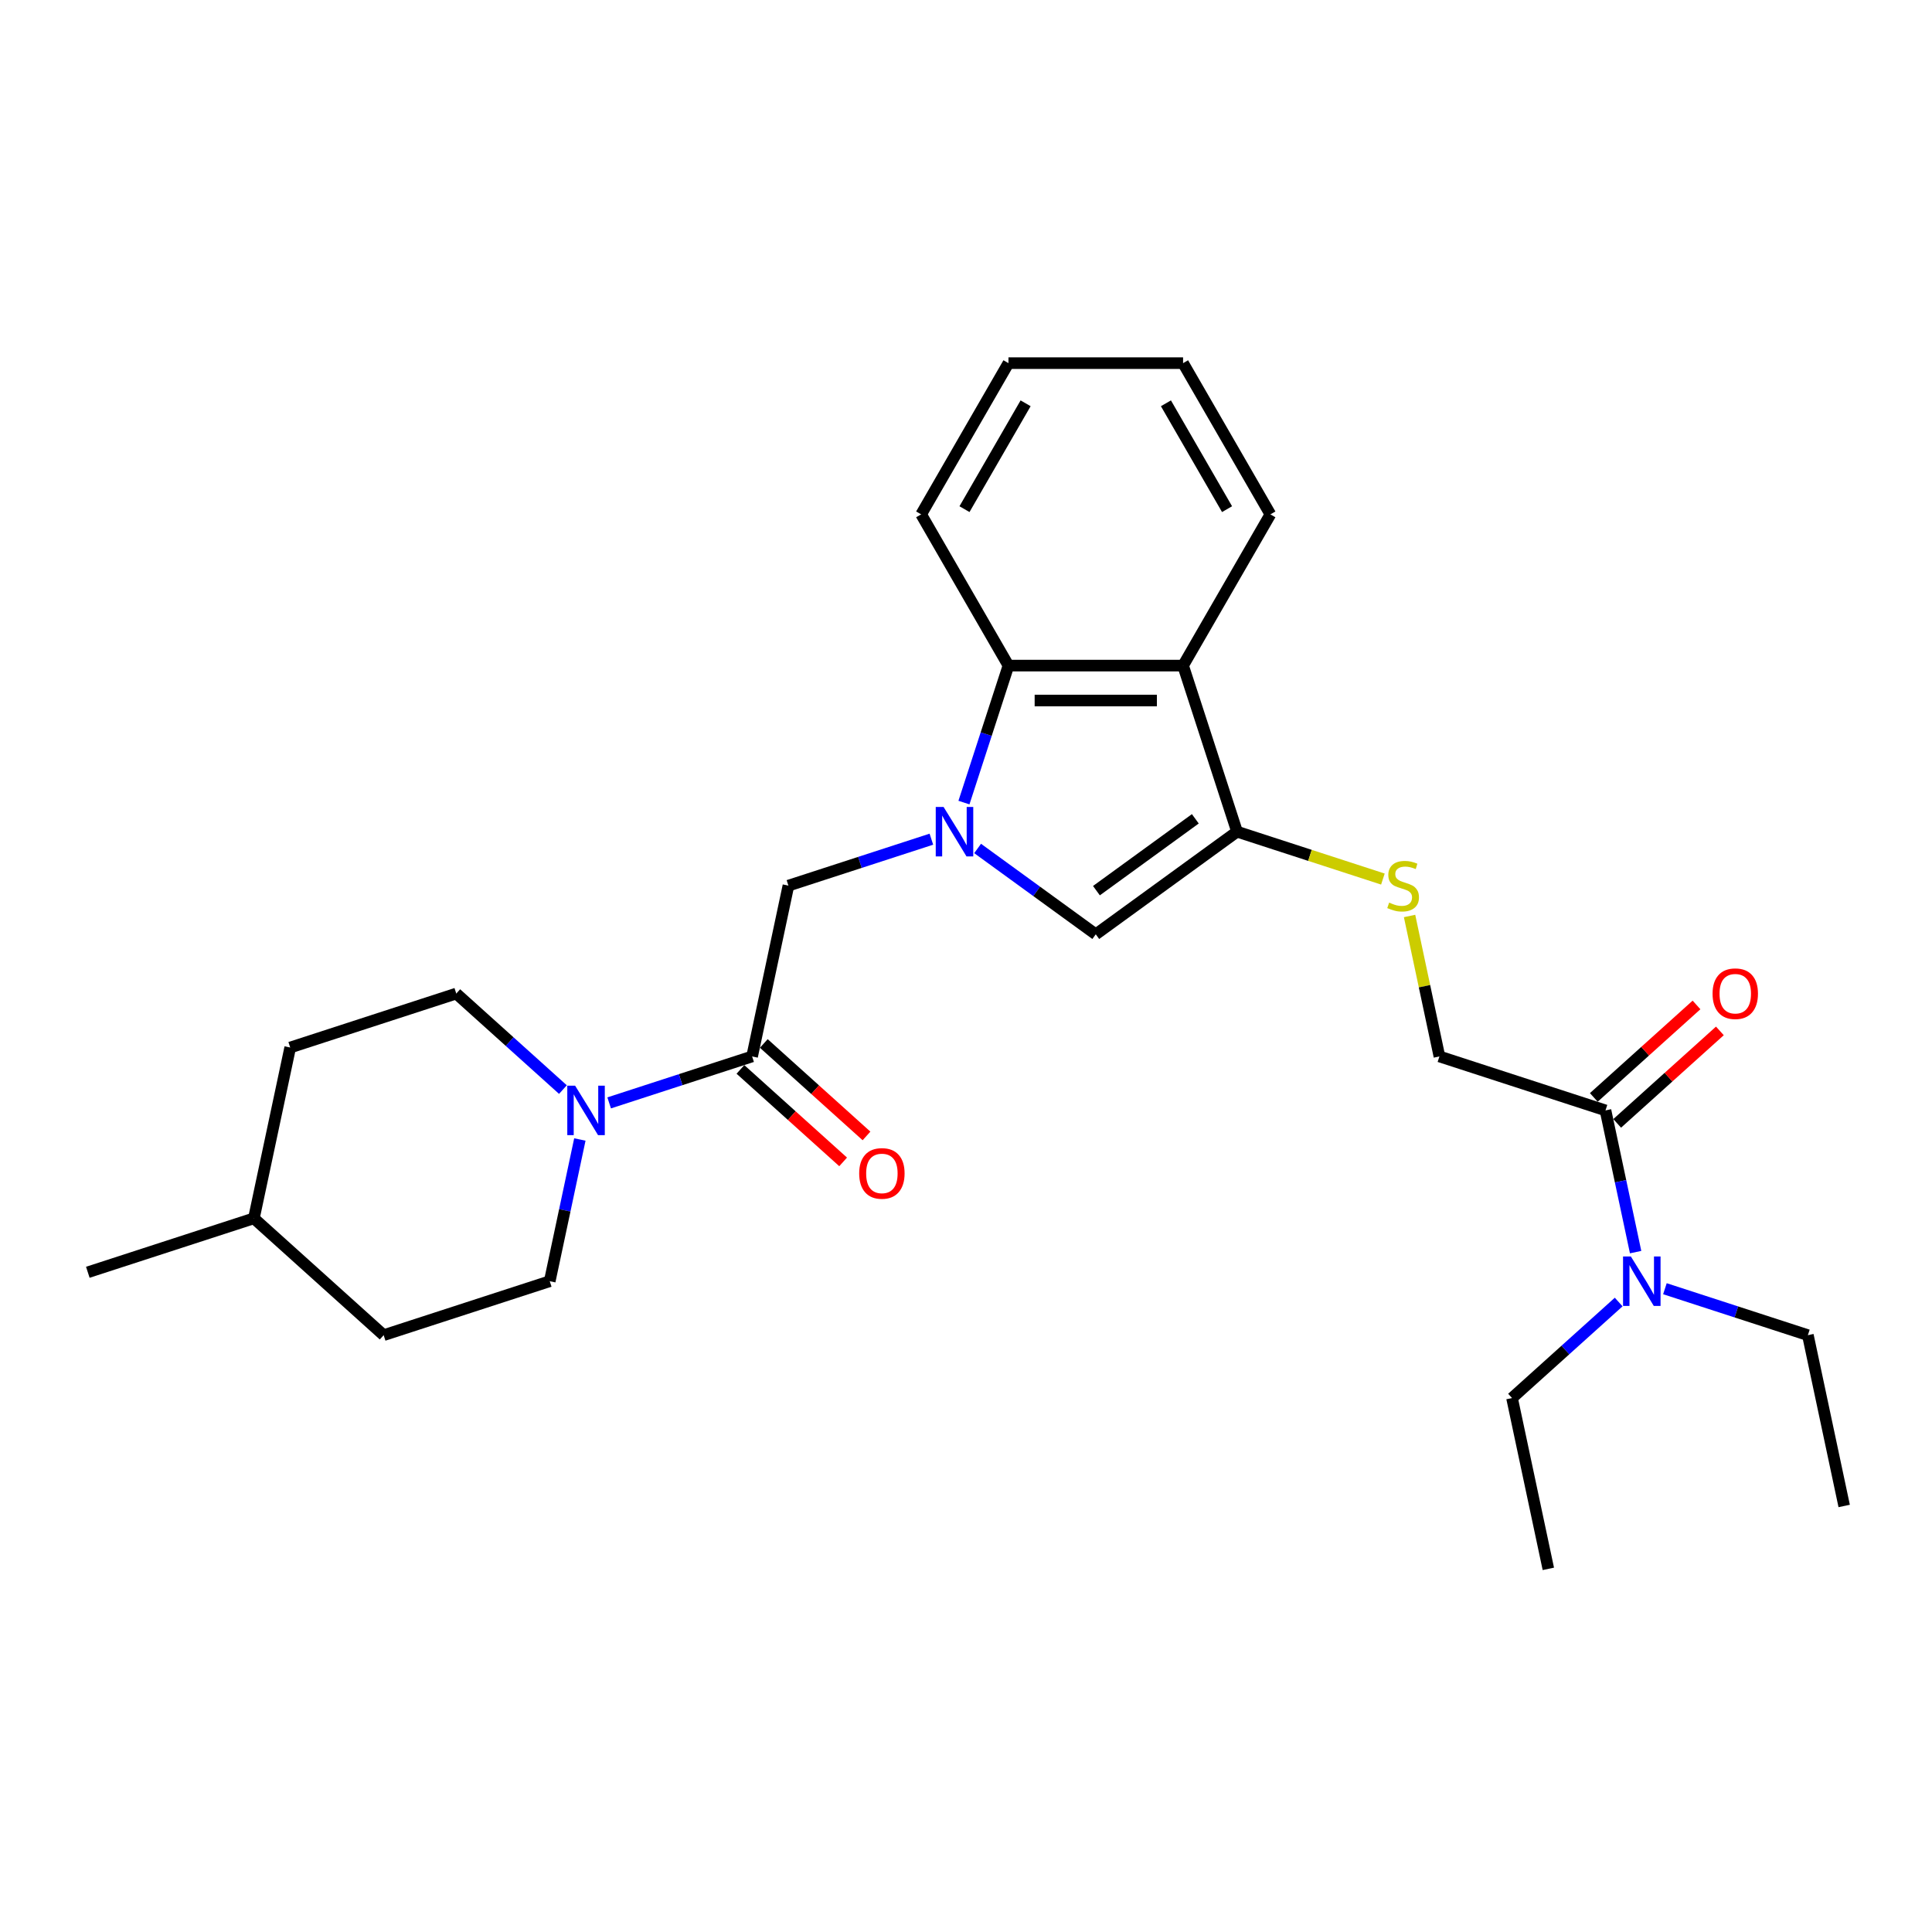 <?xml version='1.0' encoding='iso-8859-1'?>
<svg version='1.1' baseProfile='full'
              xmlns='http://www.w3.org/2000/svg'
                      xmlns:rdkit='http://www.rdkit.org/xml'
                      xmlns:xlink='http://www.w3.org/1999/xlink'
                  xml:space='preserve'
width='1000px' height='1000px' viewBox='0 0 1000 1000'>
<!-- END OF HEADER -->
<rect style='opacity:1.0;fill:#FFFFFF;stroke:none' width='1000' height='1000' x='0' y='0'> </rect>
<path class='bond-1' d='M 506.013,439.167 L 536.591,461.383' style='fill:none;fill-rule:evenodd;stroke:#0000FF;stroke-width:6px;stroke-linecap:butt;stroke-linejoin:miter;stroke-opacity:1' />
<path class='bond-1' d='M 536.591,461.383 L 567.168,483.599' style='fill:none;fill-rule:evenodd;stroke:#000000;stroke-width:6px;stroke-linecap:butt;stroke-linejoin:miter;stroke-opacity:1' />
<path class='bond-3' d='M 498.939,415.414 L 510.458,379.963' style='fill:none;fill-rule:evenodd;stroke:#0000FF;stroke-width:6px;stroke-linecap:butt;stroke-linejoin:miter;stroke-opacity:1' />
<path class='bond-3' d='M 510.458,379.963 L 521.976,344.512' style='fill:none;fill-rule:evenodd;stroke:#000000;stroke-width:6px;stroke-linecap:butt;stroke-linejoin:miter;stroke-opacity:1' />
<path class='bond-6' d='M 482.079,434.361 L 445.083,446.382' style='fill:none;fill-rule:evenodd;stroke:#0000FF;stroke-width:6px;stroke-linecap:butt;stroke-linejoin:miter;stroke-opacity:1' />
<path class='bond-6' d='M 445.083,446.382 L 408.086,458.402' style='fill:none;fill-rule:evenodd;stroke:#000000;stroke-width:6px;stroke-linecap:butt;stroke-linejoin:miter;stroke-opacity:1' />
<path class='bond-0' d='M 640.29,430.472 L 567.168,483.599' style='fill:none;fill-rule:evenodd;stroke:#000000;stroke-width:6px;stroke-linecap:butt;stroke-linejoin:miter;stroke-opacity:1' />
<path class='bond-0' d='M 618.697,423.817 L 567.511,461.005' style='fill:none;fill-rule:evenodd;stroke:#000000;stroke-width:6px;stroke-linecap:butt;stroke-linejoin:miter;stroke-opacity:1' />
<path class='bond-8' d='M 640.29,430.472 L 678.037,442.737' style='fill:none;fill-rule:evenodd;stroke:#000000;stroke-width:6px;stroke-linecap:butt;stroke-linejoin:miter;stroke-opacity:1' />
<path class='bond-8' d='M 678.037,442.737 L 715.784,455.002' style='fill:none;fill-rule:evenodd;stroke:#CCCC00;stroke-width:6px;stroke-linecap:butt;stroke-linejoin:miter;stroke-opacity:1' />
<path class='bond-27' d='M 640.29,430.472 L 612.36,344.512' style='fill:none;fill-rule:evenodd;stroke:#000000;stroke-width:6px;stroke-linecap:butt;stroke-linejoin:miter;stroke-opacity:1' />
<path class='bond-2' d='M 612.36,344.512 L 521.976,344.512' style='fill:none;fill-rule:evenodd;stroke:#000000;stroke-width:6px;stroke-linecap:butt;stroke-linejoin:miter;stroke-opacity:1' />
<path class='bond-2' d='M 598.802,362.589 L 535.534,362.589' style='fill:none;fill-rule:evenodd;stroke:#000000;stroke-width:6px;stroke-linecap:butt;stroke-linejoin:miter;stroke-opacity:1' />
<path class='bond-17' d='M 612.36,344.512 L 657.552,266.238' style='fill:none;fill-rule:evenodd;stroke:#000000;stroke-width:6px;stroke-linecap:butt;stroke-linejoin:miter;stroke-opacity:1' />
<path class='bond-18' d='M 521.976,344.512 L 476.784,266.238' style='fill:none;fill-rule:evenodd;stroke:#000000;stroke-width:6px;stroke-linecap:butt;stroke-linejoin:miter;stroke-opacity:1' />
<path class='bond-4' d='M 389.294,546.811 L 408.086,458.402' style='fill:none;fill-rule:evenodd;stroke:#000000;stroke-width:6px;stroke-linecap:butt;stroke-linejoin:miter;stroke-opacity:1' />
<path class='bond-5' d='M 389.294,546.811 L 352.298,558.832' style='fill:none;fill-rule:evenodd;stroke:#000000;stroke-width:6px;stroke-linecap:butt;stroke-linejoin:miter;stroke-opacity:1' />
<path class='bond-5' d='M 352.298,558.832 L 315.301,570.853' style='fill:none;fill-rule:evenodd;stroke:#0000FF;stroke-width:6px;stroke-linecap:butt;stroke-linejoin:miter;stroke-opacity:1' />
<path class='bond-11' d='M 383.247,553.528 L 409.826,577.46' style='fill:none;fill-rule:evenodd;stroke:#000000;stroke-width:6px;stroke-linecap:butt;stroke-linejoin:miter;stroke-opacity:1' />
<path class='bond-11' d='M 409.826,577.46 L 436.405,601.392' style='fill:none;fill-rule:evenodd;stroke:#FF0000;stroke-width:6px;stroke-linecap:butt;stroke-linejoin:miter;stroke-opacity:1' />
<path class='bond-11' d='M 395.342,540.094 L 421.922,564.026' style='fill:none;fill-rule:evenodd;stroke:#000000;stroke-width:6px;stroke-linecap:butt;stroke-linejoin:miter;stroke-opacity:1' />
<path class='bond-11' d='M 421.922,564.026 L 448.501,587.958' style='fill:none;fill-rule:evenodd;stroke:#FF0000;stroke-width:6px;stroke-linecap:butt;stroke-linejoin:miter;stroke-opacity:1' />
<path class='bond-12' d='M 291.368,563.966 L 263.767,539.114' style='fill:none;fill-rule:evenodd;stroke:#0000FF;stroke-width:6px;stroke-linecap:butt;stroke-linejoin:miter;stroke-opacity:1' />
<path class='bond-12' d='M 263.767,539.114 L 236.166,514.263' style='fill:none;fill-rule:evenodd;stroke:#000000;stroke-width:6px;stroke-linecap:butt;stroke-linejoin:miter;stroke-opacity:1' />
<path class='bond-13' d='M 300.134,589.799 L 292.338,626.474' style='fill:none;fill-rule:evenodd;stroke:#0000FF;stroke-width:6px;stroke-linecap:butt;stroke-linejoin:miter;stroke-opacity:1' />
<path class='bond-13' d='M 292.338,626.474 L 284.543,663.15' style='fill:none;fill-rule:evenodd;stroke:#000000;stroke-width:6px;stroke-linecap:butt;stroke-linejoin:miter;stroke-opacity:1' />
<path class='bond-7' d='M 831.002,574.741 L 745.042,546.811' style='fill:none;fill-rule:evenodd;stroke:#000000;stroke-width:6px;stroke-linecap:butt;stroke-linejoin:miter;stroke-opacity:1' />
<path class='bond-9' d='M 831.002,574.741 L 838.797,611.416' style='fill:none;fill-rule:evenodd;stroke:#000000;stroke-width:6px;stroke-linecap:butt;stroke-linejoin:miter;stroke-opacity:1' />
<path class='bond-9' d='M 838.797,611.416 L 846.593,648.092' style='fill:none;fill-rule:evenodd;stroke:#0000FF;stroke-width:6px;stroke-linecap:butt;stroke-linejoin:miter;stroke-opacity:1' />
<path class='bond-14' d='M 837.05,581.458 L 863.629,557.526' style='fill:none;fill-rule:evenodd;stroke:#000000;stroke-width:6px;stroke-linecap:butt;stroke-linejoin:miter;stroke-opacity:1' />
<path class='bond-14' d='M 863.629,557.526 L 890.208,533.594' style='fill:none;fill-rule:evenodd;stroke:#FF0000;stroke-width:6px;stroke-linecap:butt;stroke-linejoin:miter;stroke-opacity:1' />
<path class='bond-14' d='M 824.954,568.024 L 851.533,544.092' style='fill:none;fill-rule:evenodd;stroke:#000000;stroke-width:6px;stroke-linecap:butt;stroke-linejoin:miter;stroke-opacity:1' />
<path class='bond-14' d='M 851.533,544.092 L 878.113,520.16' style='fill:none;fill-rule:evenodd;stroke:#FF0000;stroke-width:6px;stroke-linecap:butt;stroke-linejoin:miter;stroke-opacity:1' />
<path class='bond-10' d='M 729.589,474.111 L 737.315,510.461' style='fill:none;fill-rule:evenodd;stroke:#CCCC00;stroke-width:6px;stroke-linecap:butt;stroke-linejoin:miter;stroke-opacity:1' />
<path class='bond-10' d='M 737.315,510.461 L 745.042,546.811' style='fill:none;fill-rule:evenodd;stroke:#000000;stroke-width:6px;stroke-linecap:butt;stroke-linejoin:miter;stroke-opacity:1' />
<path class='bond-20' d='M 861.76,667.038 L 898.757,679.059' style='fill:none;fill-rule:evenodd;stroke:#0000FF;stroke-width:6px;stroke-linecap:butt;stroke-linejoin:miter;stroke-opacity:1' />
<path class='bond-20' d='M 898.757,679.059 L 935.754,691.08' style='fill:none;fill-rule:evenodd;stroke:#000000;stroke-width:6px;stroke-linecap:butt;stroke-linejoin:miter;stroke-opacity:1' />
<path class='bond-21' d='M 837.827,673.925 L 810.226,698.776' style='fill:none;fill-rule:evenodd;stroke:#0000FF;stroke-width:6px;stroke-linecap:butt;stroke-linejoin:miter;stroke-opacity:1' />
<path class='bond-21' d='M 810.226,698.776 L 782.626,723.628' style='fill:none;fill-rule:evenodd;stroke:#000000;stroke-width:6px;stroke-linecap:butt;stroke-linejoin:miter;stroke-opacity:1' />
<path class='bond-15' d='M 236.166,514.263 L 150.206,542.193' style='fill:none;fill-rule:evenodd;stroke:#000000;stroke-width:6px;stroke-linecap:butt;stroke-linejoin:miter;stroke-opacity:1' />
<path class='bond-16' d='M 284.543,663.15 L 198.583,691.08' style='fill:none;fill-rule:evenodd;stroke:#000000;stroke-width:6px;stroke-linecap:butt;stroke-linejoin:miter;stroke-opacity:1' />
<path class='bond-29' d='M 150.206,542.193 L 131.415,630.601' style='fill:none;fill-rule:evenodd;stroke:#000000;stroke-width:6px;stroke-linecap:butt;stroke-linejoin:miter;stroke-opacity:1' />
<path class='bond-19' d='M 198.583,691.08 L 131.415,630.601' style='fill:none;fill-rule:evenodd;stroke:#000000;stroke-width:6px;stroke-linecap:butt;stroke-linejoin:miter;stroke-opacity:1' />
<path class='bond-28' d='M 657.552,266.238 L 612.36,187.963' style='fill:none;fill-rule:evenodd;stroke:#000000;stroke-width:6px;stroke-linecap:butt;stroke-linejoin:miter;stroke-opacity:1' />
<path class='bond-28' d='M 635.118,263.535 L 603.484,208.743' style='fill:none;fill-rule:evenodd;stroke:#000000;stroke-width:6px;stroke-linecap:butt;stroke-linejoin:miter;stroke-opacity:1' />
<path class='bond-26' d='M 476.784,266.238 L 521.976,187.963' style='fill:none;fill-rule:evenodd;stroke:#000000;stroke-width:6px;stroke-linecap:butt;stroke-linejoin:miter;stroke-opacity:1' />
<path class='bond-26' d='M 499.218,263.535 L 530.852,208.743' style='fill:none;fill-rule:evenodd;stroke:#000000;stroke-width:6px;stroke-linecap:butt;stroke-linejoin:miter;stroke-opacity:1' />
<path class='bond-22' d='M 131.415,630.601 L 45.455,658.531' style='fill:none;fill-rule:evenodd;stroke:#000000;stroke-width:6px;stroke-linecap:butt;stroke-linejoin:miter;stroke-opacity:1' />
<path class='bond-24' d='M 935.754,691.08 L 954.545,779.488' style='fill:none;fill-rule:evenodd;stroke:#000000;stroke-width:6px;stroke-linecap:butt;stroke-linejoin:miter;stroke-opacity:1' />
<path class='bond-25' d='M 782.626,723.628 L 801.417,812.037' style='fill:none;fill-rule:evenodd;stroke:#000000;stroke-width:6px;stroke-linecap:butt;stroke-linejoin:miter;stroke-opacity:1' />
<path class='bond-23' d='M 612.36,187.963 L 521.976,187.963' style='fill:none;fill-rule:evenodd;stroke:#000000;stroke-width:6px;stroke-linecap:butt;stroke-linejoin:miter;stroke-opacity:1' />
<path  class='atom-0' d='M 488.388 417.674
L 496.776 431.232
Q 497.607 432.569, 498.945 434.992
Q 500.283 437.414, 500.355 437.558
L 500.355 417.674
L 503.753 417.674
L 503.753 443.271
L 500.247 443.271
L 491.244 428.448
Q 490.196 426.712, 489.075 424.724
Q 487.991 422.736, 487.665 422.121
L 487.665 443.271
L 484.339 443.271
L 484.339 417.674
L 488.388 417.674
' fill='#0000FF'/>
<path  class='atom-6' d='M 297.676 561.943
L 306.064 575.5
Q 306.896 576.838, 308.233 579.26
Q 309.571 581.683, 309.643 581.827
L 309.643 561.943
L 313.042 561.943
L 313.042 587.539
L 309.535 587.539
L 300.533 572.717
Q 299.484 570.981, 298.363 568.993
Q 297.279 567.004, 296.953 566.39
L 296.953 587.539
L 293.627 587.539
L 293.627 561.943
L 297.676 561.943
' fill='#0000FF'/>
<path  class='atom-9' d='M 719.019 467.188
Q 719.309 467.296, 720.502 467.802
Q 721.695 468.309, 722.996 468.634
Q 724.334 468.923, 725.635 468.923
Q 728.058 468.923, 729.468 467.766
Q 730.878 466.573, 730.878 464.512
Q 730.878 463.102, 730.155 462.235
Q 729.468 461.367, 728.383 460.897
Q 727.298 460.427, 725.491 459.885
Q 723.213 459.198, 721.839 458.547
Q 720.502 457.896, 719.526 456.522
Q 718.586 455.149, 718.586 452.835
Q 718.586 449.617, 720.755 447.629
Q 722.96 445.64, 727.298 445.64
Q 730.263 445.64, 733.625 447.05
L 732.794 449.834
Q 729.721 448.569, 727.407 448.569
Q 724.912 448.569, 723.539 449.617
Q 722.165 450.629, 722.201 452.401
Q 722.201 453.775, 722.888 454.606
Q 723.611 455.438, 724.623 455.908
Q 725.672 456.378, 727.407 456.92
Q 729.721 457.643, 731.095 458.366
Q 732.468 459.089, 733.445 460.572
Q 734.457 462.018, 734.457 464.512
Q 734.457 468.055, 732.071 469.972
Q 729.721 471.852, 725.78 471.852
Q 723.502 471.852, 721.767 471.345
Q 720.068 470.875, 718.043 470.044
L 719.019 467.188
' fill='#CCCC00'/>
<path  class='atom-10' d='M 844.136 650.351
L 852.523 663.909
Q 853.355 665.247, 854.692 667.669
Q 856.03 670.091, 856.102 670.236
L 856.102 650.351
L 859.501 650.351
L 859.501 675.948
L 855.994 675.948
L 846.992 661.125
Q 845.943 659.39, 844.823 657.401
Q 843.738 655.413, 843.413 654.798
L 843.413 675.948
L 840.086 675.948
L 840.086 650.351
L 844.136 650.351
' fill='#0000FF'/>
<path  class='atom-12' d='M 444.713 607.362
Q 444.713 601.216, 447.75 597.781
Q 450.786 594.347, 456.463 594.347
Q 462.139 594.347, 465.176 597.781
Q 468.212 601.216, 468.212 607.362
Q 468.212 613.58, 465.139 617.123
Q 462.066 620.63, 456.463 620.63
Q 450.823 620.63, 447.75 617.123
Q 444.713 613.616, 444.713 607.362
M 456.463 617.738
Q 460.367 617.738, 462.464 615.135
Q 464.597 612.496, 464.597 607.362
Q 464.597 602.336, 462.464 599.806
Q 460.367 597.239, 456.463 597.239
Q 452.558 597.239, 450.425 599.77
Q 448.328 602.3, 448.328 607.362
Q 448.328 612.532, 450.425 615.135
Q 452.558 617.738, 456.463 617.738
' fill='#FF0000'/>
<path  class='atom-15' d='M 886.42 514.335
Q 886.42 508.189, 889.457 504.754
Q 892.494 501.32, 898.17 501.32
Q 903.846 501.32, 906.883 504.754
Q 909.92 508.189, 909.92 514.335
Q 909.92 520.553, 906.847 524.096
Q 903.774 527.603, 898.17 527.603
Q 892.53 527.603, 889.457 524.096
Q 886.42 520.589, 886.42 514.335
M 898.17 524.711
Q 902.075 524.711, 904.171 522.108
Q 906.305 519.469, 906.305 514.335
Q 906.305 509.31, 904.171 506.779
Q 902.075 504.212, 898.17 504.212
Q 894.265 504.212, 892.132 506.743
Q 890.035 509.273, 890.035 514.335
Q 890.035 519.505, 892.132 522.108
Q 894.265 524.711, 898.17 524.711
' fill='#FF0000'/>
</svg>
